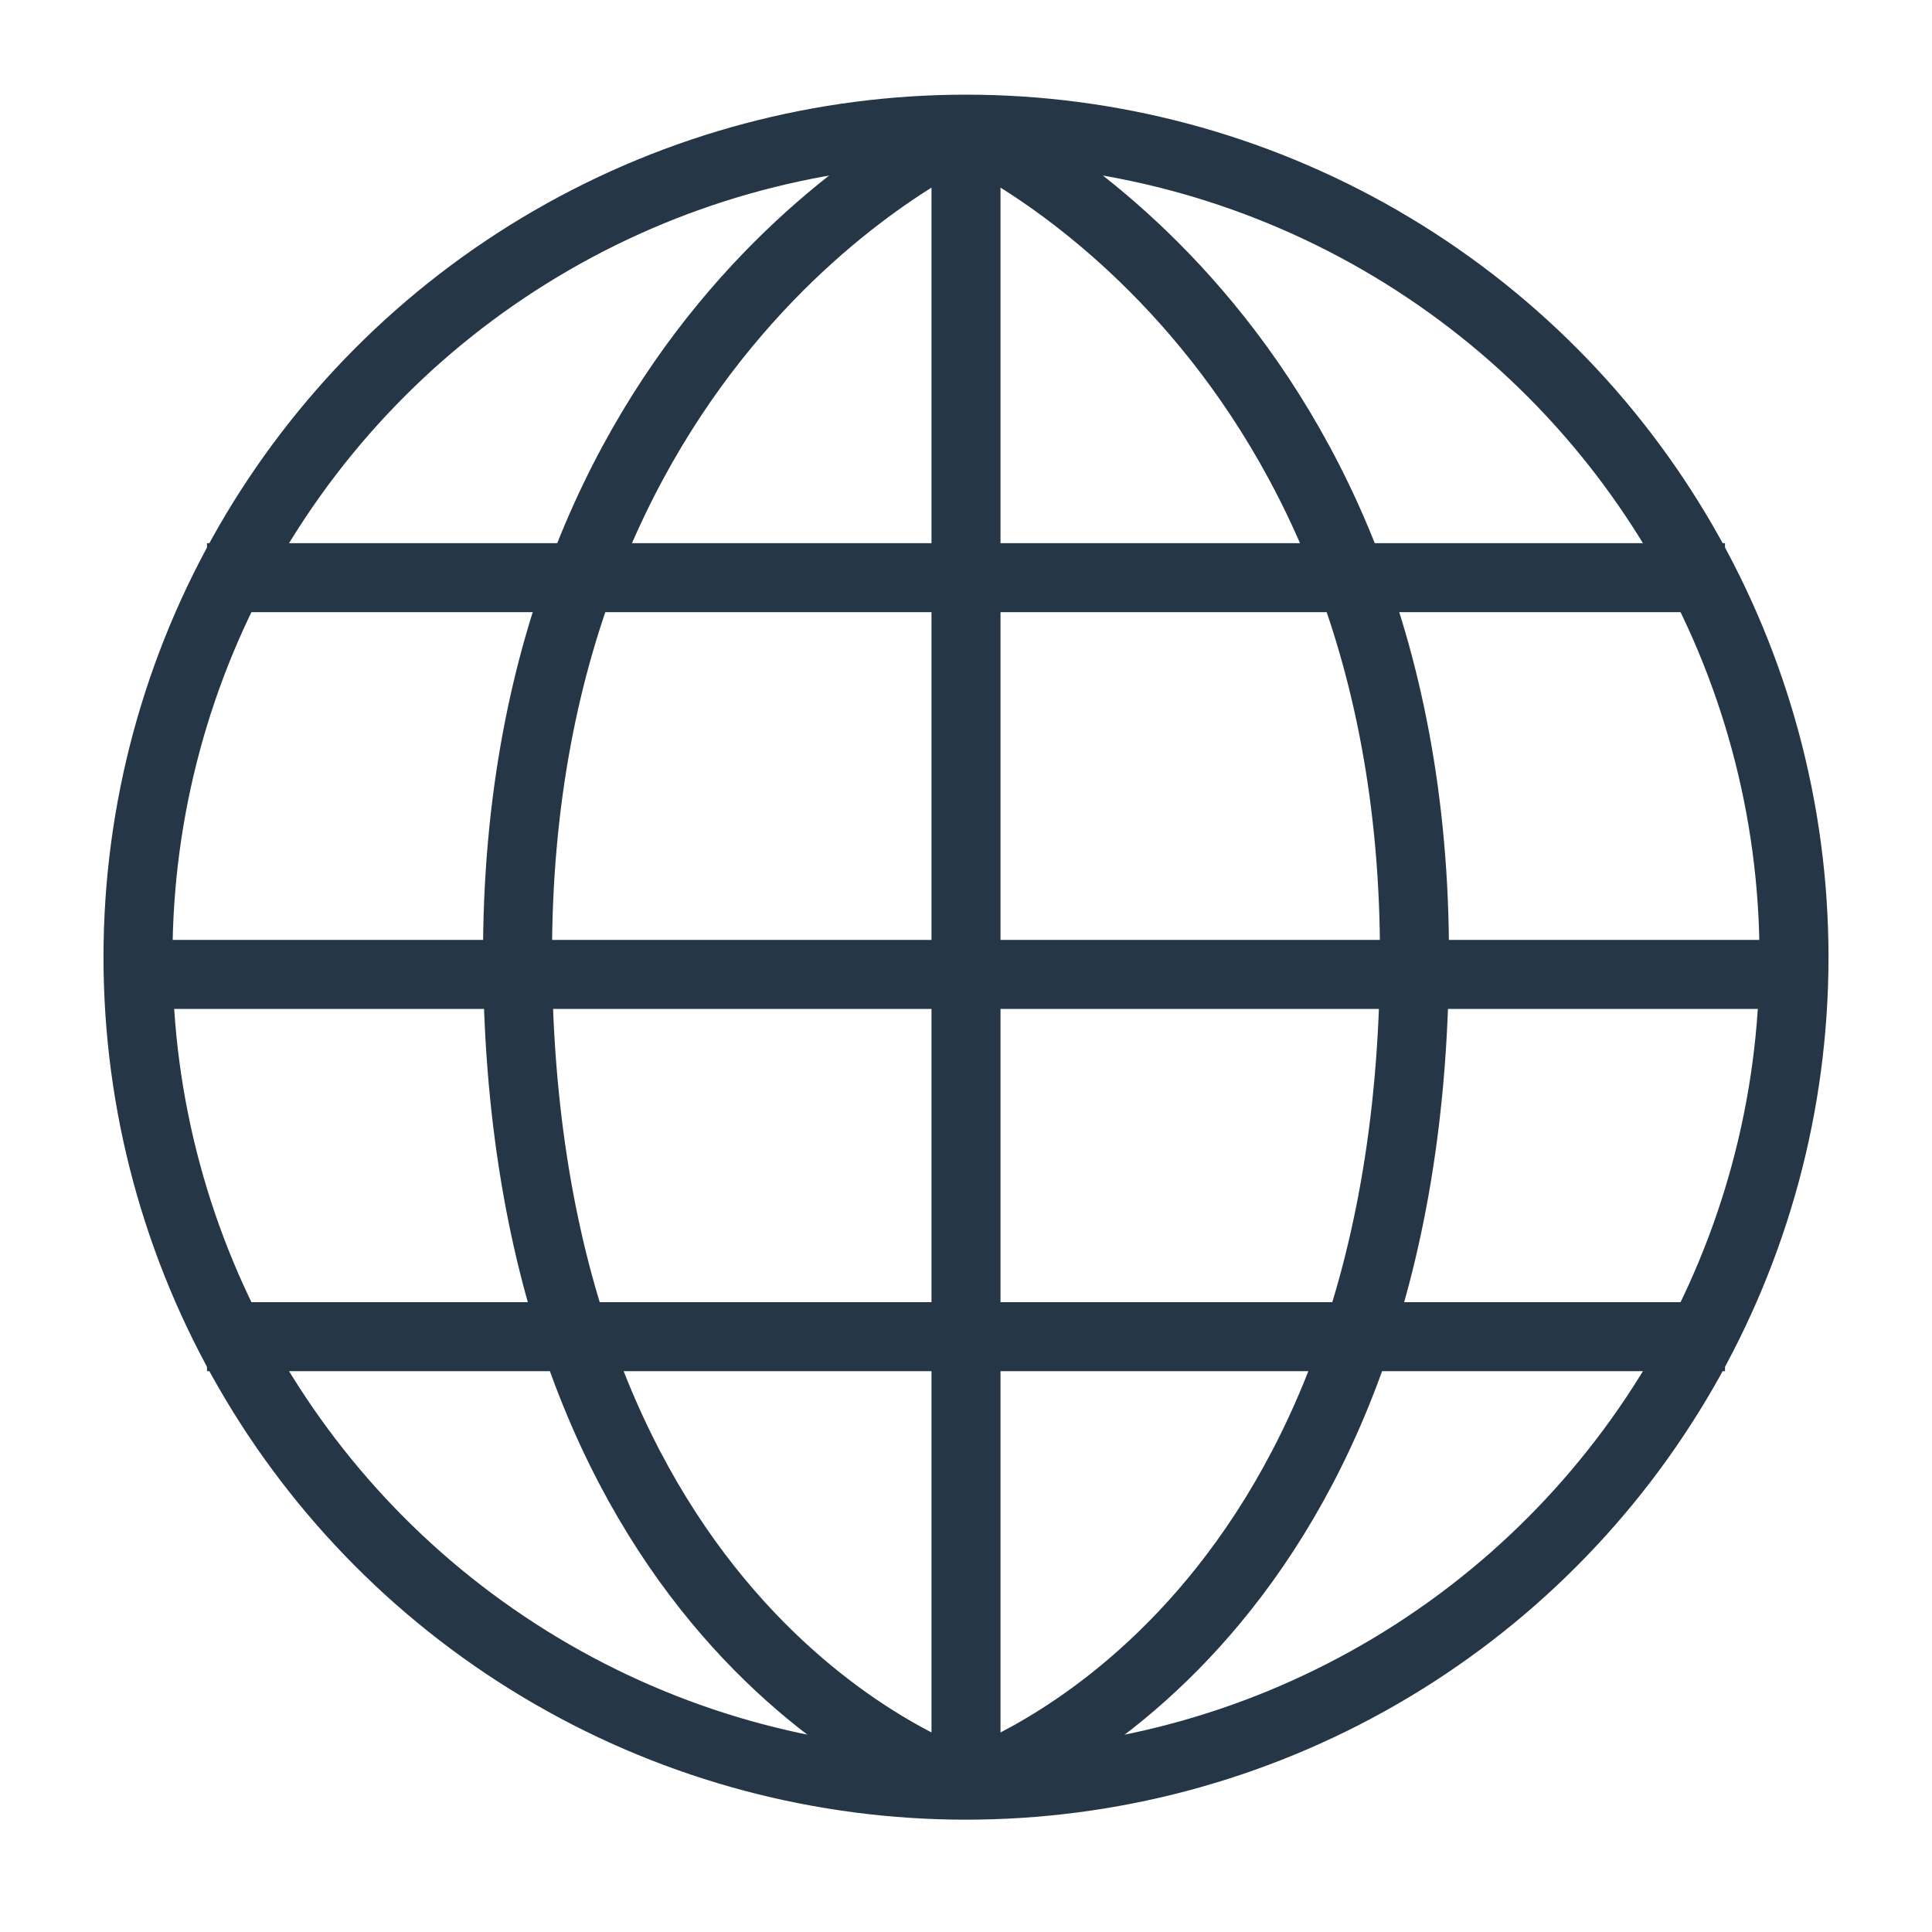 <svg width="56" height="56" viewBox="0 0 56 56" fill="none" xmlns="http://www.w3.org/2000/svg">
<circle cx="28" cy="27.744" r="24" stroke="#253746" stroke-width="2"/>
<path d="M28 4.244V52.244" stroke="#253746" stroke-width="2"/>
<path d="M52 28.244L4 28.244" stroke="#253746" stroke-width="2"/>
<path d="M50 16.744L6 16.744" stroke="#253746" stroke-width="2"/>
<path d="M50 38.744H6" stroke="#253746" stroke-width="2"/>
<path d="M28 51.744C28 51.744 15.513 47.826 15.014 28.724C14.514 9.622 28 3.744 28 3.744" stroke="#253746" stroke-width="2"/>
<path d="M28 51.744C28 51.744 40.487 47.826 40.986 28.724C41.486 9.622 28 3.744 28 3.744" stroke="#253746" stroke-width="2"/>
</svg>
